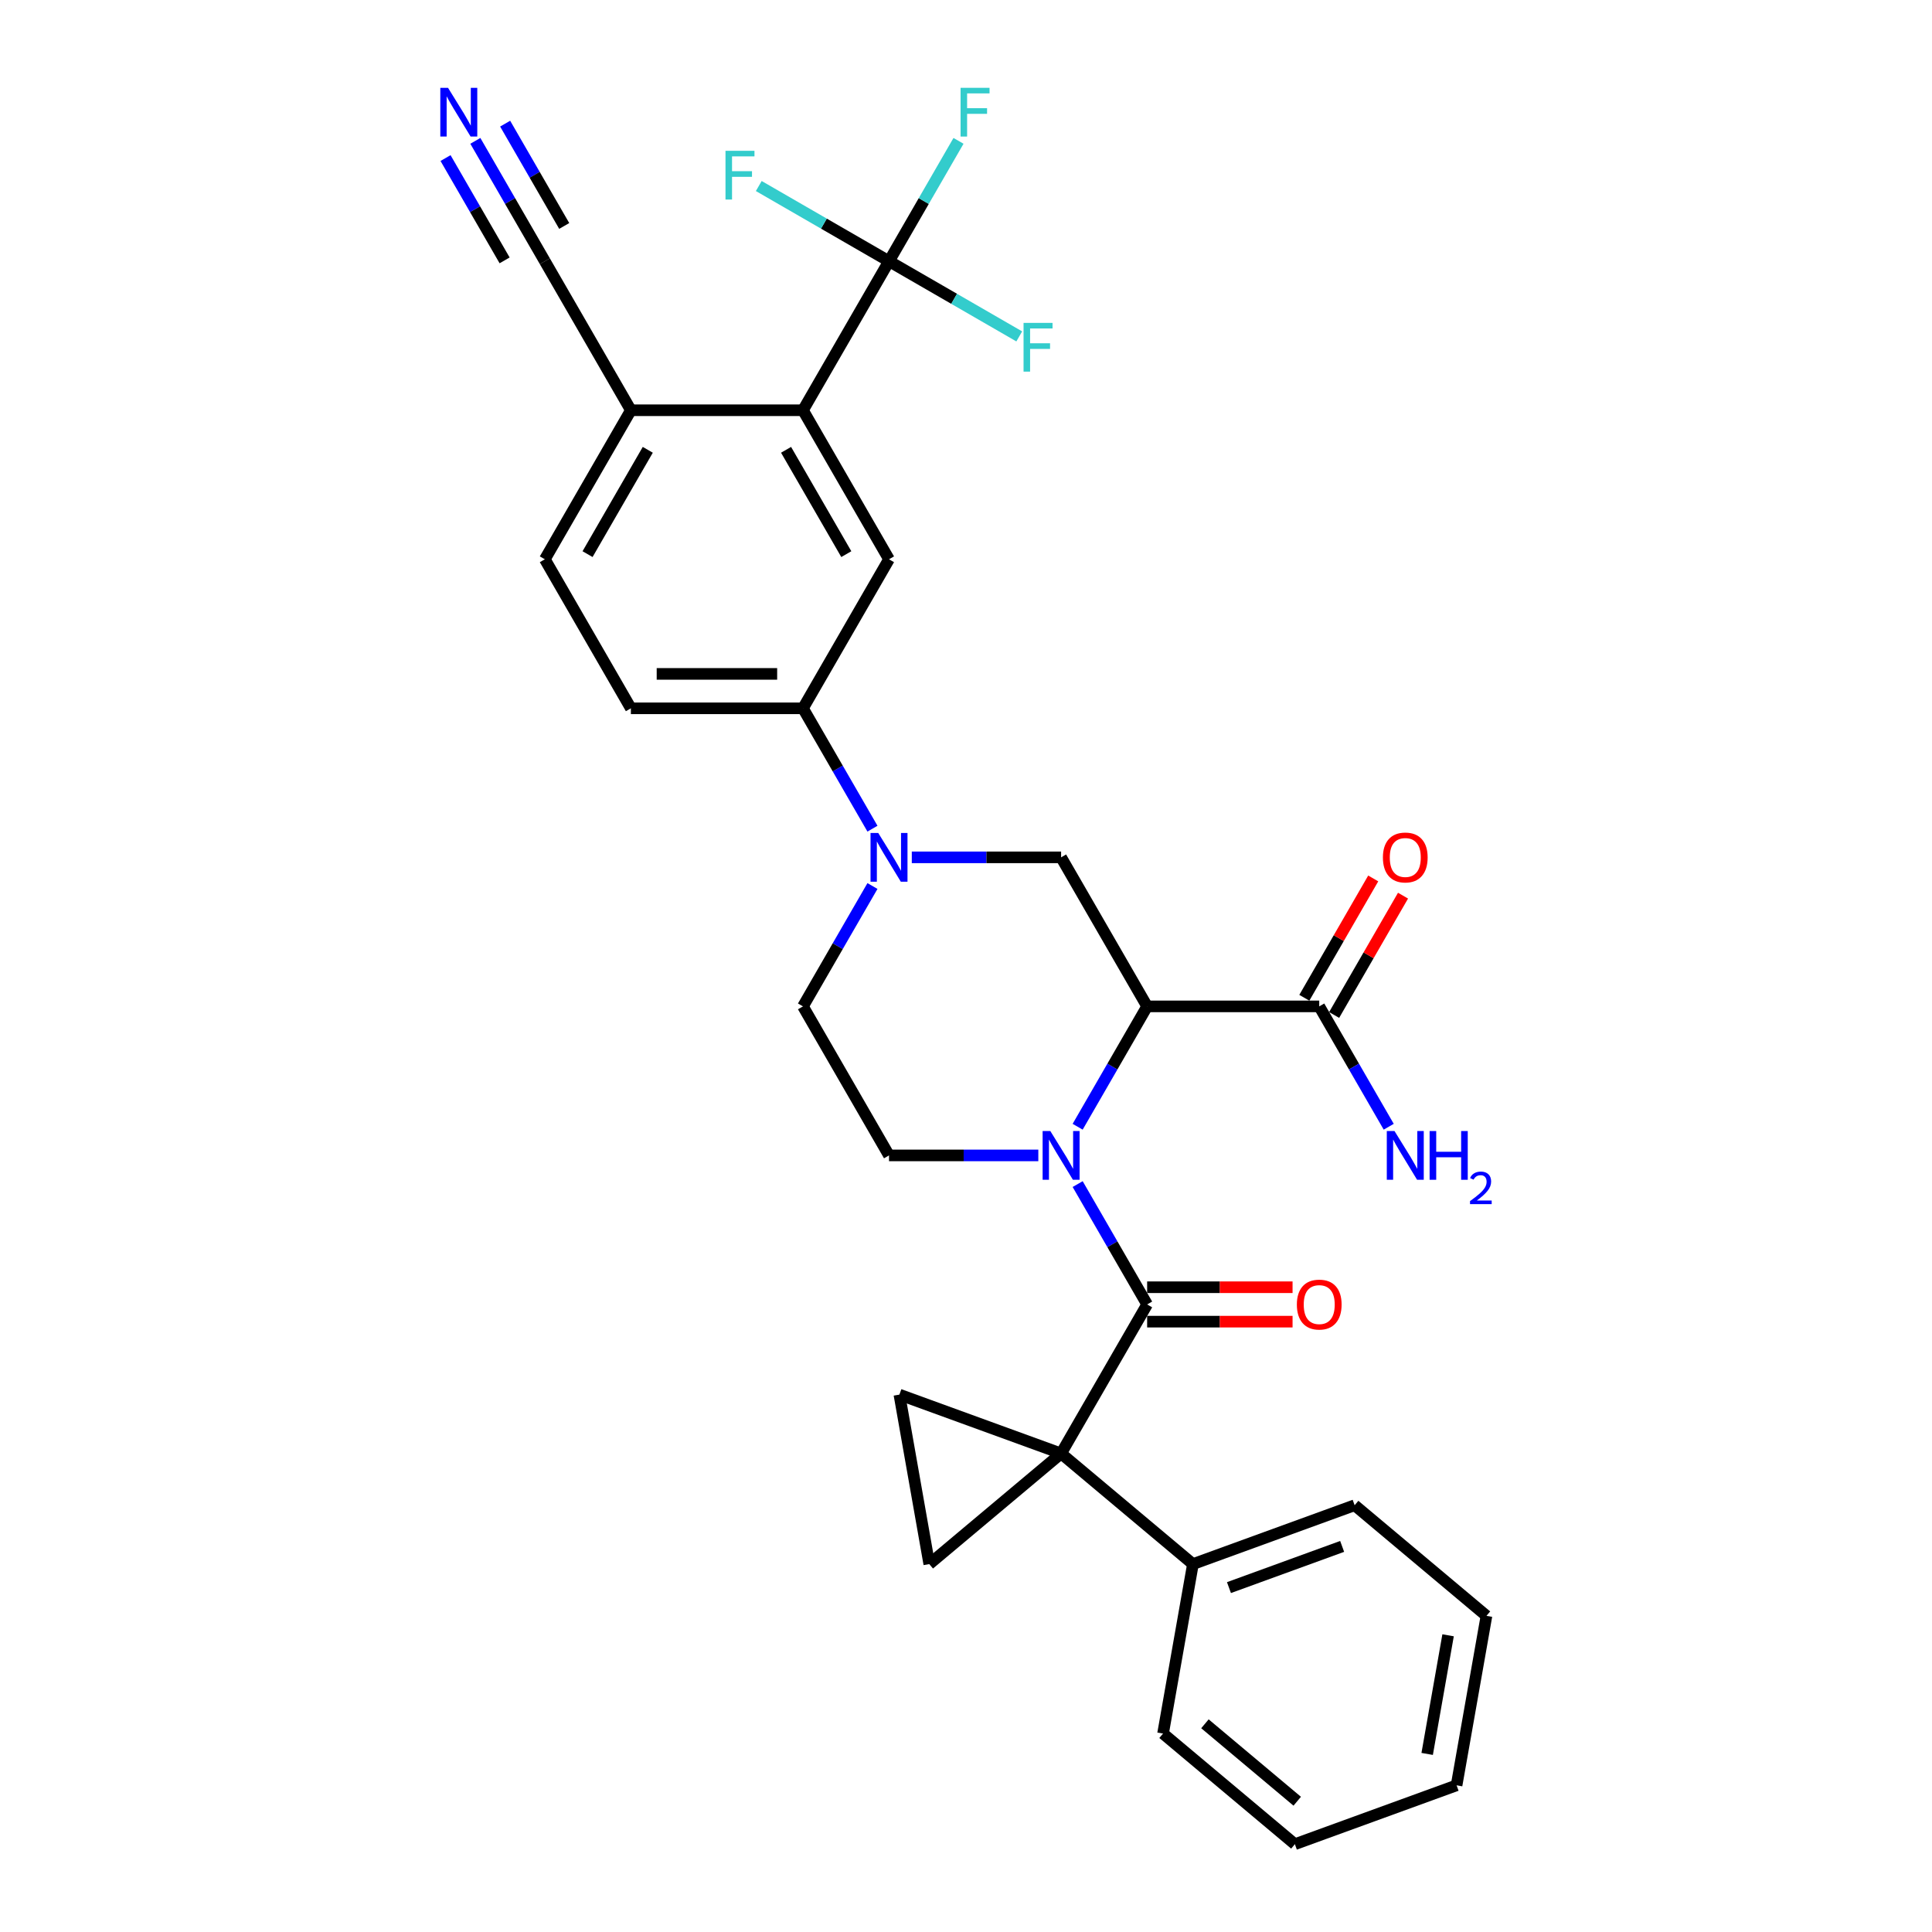 <?xml version='1.0' encoding='iso-8859-1'?>
<svg version='1.1' baseProfile='full'
              xmlns='http://www.w3.org/2000/svg'
                      xmlns:rdkit='http://www.rdkit.org/xml'
                      xmlns:xlink='http://www.w3.org/1999/xlink'
                  xml:space='preserve'
width='1000px' height='1000px' viewBox='0 0 1000 1000'>
<!-- END OF HEADER -->
<rect style='opacity:1.0;fill:#FFFFFF;stroke:none' width='1000' height='1000' x='0' y='0'> </rect>
<path class='bond-1' d='M 557.792,612.879 L 575.776,644.029' style='fill:none;fill-rule:evenodd;stroke:#0000FF;stroke-width:6px;stroke-linecap:butt;stroke-linejoin:miter;stroke-opacity:1' />
<path class='bond-1' d='M 575.776,644.029 L 593.761,675.178' style='fill:none;fill-rule:evenodd;stroke:#000000;stroke-width:6px;stroke-linecap:butt;stroke-linejoin:miter;stroke-opacity:1' />
<path class='bond-2' d='M 557.792,583.2 L 575.776,552.05' style='fill:none;fill-rule:evenodd;stroke:#0000FF;stroke-width:6px;stroke-linecap:butt;stroke-linejoin:miter;stroke-opacity:1' />
<path class='bond-2' d='M 575.776,552.05 L 593.761,520.901' style='fill:none;fill-rule:evenodd;stroke:#000000;stroke-width:6px;stroke-linecap:butt;stroke-linejoin:miter;stroke-opacity:1' />
<path class='bond-12' d='M 537.431,598.039 L 498.792,598.039' style='fill:none;fill-rule:evenodd;stroke:#0000FF;stroke-width:6px;stroke-linecap:butt;stroke-linejoin:miter;stroke-opacity:1' />
<path class='bond-12' d='M 498.792,598.039 L 460.152,598.039' style='fill:none;fill-rule:evenodd;stroke:#000000;stroke-width:6px;stroke-linecap:butt;stroke-linejoin:miter;stroke-opacity:1' />
<path class='bond-0' d='M 549.225,752.317 L 593.761,675.178' style='fill:none;fill-rule:evenodd;stroke:#000000;stroke-width:6px;stroke-linecap:butt;stroke-linejoin:miter;stroke-opacity:1' />
<path class='bond-5' d='M 549.225,752.317 L 480.991,809.572' style='fill:none;fill-rule:evenodd;stroke:#000000;stroke-width:6px;stroke-linecap:butt;stroke-linejoin:miter;stroke-opacity:1' />
<path class='bond-6' d='M 549.225,752.317 L 465.524,721.853' style='fill:none;fill-rule:evenodd;stroke:#000000;stroke-width:6px;stroke-linecap:butt;stroke-linejoin:miter;stroke-opacity:1' />
<path class='bond-17' d='M 549.225,752.317 L 617.458,809.572' style='fill:none;fill-rule:evenodd;stroke:#000000;stroke-width:6px;stroke-linecap:butt;stroke-linejoin:miter;stroke-opacity:1' />
<path class='bond-18' d='M 593.761,684.086 L 631.394,684.086' style='fill:none;fill-rule:evenodd;stroke:#000000;stroke-width:6px;stroke-linecap:butt;stroke-linejoin:miter;stroke-opacity:1' />
<path class='bond-18' d='M 631.394,684.086 L 669.027,684.086' style='fill:none;fill-rule:evenodd;stroke:#FF0000;stroke-width:6px;stroke-linecap:butt;stroke-linejoin:miter;stroke-opacity:1' />
<path class='bond-18' d='M 593.761,666.271 L 631.394,666.271' style='fill:none;fill-rule:evenodd;stroke:#000000;stroke-width:6px;stroke-linecap:butt;stroke-linejoin:miter;stroke-opacity:1' />
<path class='bond-18' d='M 631.394,666.271 L 669.027,666.271' style='fill:none;fill-rule:evenodd;stroke:#FF0000;stroke-width:6px;stroke-linecap:butt;stroke-linejoin:miter;stroke-opacity:1' />
<path class='bond-7' d='M 593.761,520.901 L 549.225,443.762' style='fill:none;fill-rule:evenodd;stroke:#000000;stroke-width:6px;stroke-linecap:butt;stroke-linejoin:miter;stroke-opacity:1' />
<path class='bond-9' d='M 593.761,520.901 L 682.833,520.901' style='fill:none;fill-rule:evenodd;stroke:#000000;stroke-width:6px;stroke-linecap:butt;stroke-linejoin:miter;stroke-opacity:1' />
<path class='bond-3' d='M 451.585,458.601 L 433.6,489.751' style='fill:none;fill-rule:evenodd;stroke:#0000FF;stroke-width:6px;stroke-linecap:butt;stroke-linejoin:miter;stroke-opacity:1' />
<path class='bond-3' d='M 433.6,489.751 L 415.616,520.901' style='fill:none;fill-rule:evenodd;stroke:#000000;stroke-width:6px;stroke-linecap:butt;stroke-linejoin:miter;stroke-opacity:1' />
<path class='bond-11' d='M 451.585,428.922 L 433.6,397.772' style='fill:none;fill-rule:evenodd;stroke:#0000FF;stroke-width:6px;stroke-linecap:butt;stroke-linejoin:miter;stroke-opacity:1' />
<path class='bond-11' d='M 433.6,397.772 L 415.616,366.623' style='fill:none;fill-rule:evenodd;stroke:#000000;stroke-width:6px;stroke-linecap:butt;stroke-linejoin:miter;stroke-opacity:1' />
<path class='bond-31' d='M 471.945,443.762 L 510.585,443.762' style='fill:none;fill-rule:evenodd;stroke:#0000FF;stroke-width:6px;stroke-linecap:butt;stroke-linejoin:miter;stroke-opacity:1' />
<path class='bond-31' d='M 510.585,443.762 L 549.225,443.762' style='fill:none;fill-rule:evenodd;stroke:#000000;stroke-width:6px;stroke-linecap:butt;stroke-linejoin:miter;stroke-opacity:1' />
<path class='bond-4' d='M 460.152,135.206 L 415.616,212.345' style='fill:none;fill-rule:evenodd;stroke:#000000;stroke-width:6px;stroke-linecap:butt;stroke-linejoin:miter;stroke-opacity:1' />
<path class='bond-22' d='M 460.152,135.206 L 478.137,104.056' style='fill:none;fill-rule:evenodd;stroke:#000000;stroke-width:6px;stroke-linecap:butt;stroke-linejoin:miter;stroke-opacity:1' />
<path class='bond-22' d='M 478.137,104.056 L 496.121,72.907' style='fill:none;fill-rule:evenodd;stroke:#33CCCC;stroke-width:6px;stroke-linecap:butt;stroke-linejoin:miter;stroke-opacity:1' />
<path class='bond-23' d='M 460.152,135.206 L 493.858,154.666' style='fill:none;fill-rule:evenodd;stroke:#000000;stroke-width:6px;stroke-linecap:butt;stroke-linejoin:miter;stroke-opacity:1' />
<path class='bond-23' d='M 493.858,154.666 L 527.564,174.127' style='fill:none;fill-rule:evenodd;stroke:#33CCCC;stroke-width:6px;stroke-linecap:butt;stroke-linejoin:miter;stroke-opacity:1' />
<path class='bond-24' d='M 460.152,135.206 L 426.446,115.746' style='fill:none;fill-rule:evenodd;stroke:#000000;stroke-width:6px;stroke-linecap:butt;stroke-linejoin:miter;stroke-opacity:1' />
<path class='bond-24' d='M 426.446,115.746 L 392.74,96.286' style='fill:none;fill-rule:evenodd;stroke:#33CCCC;stroke-width:6px;stroke-linecap:butt;stroke-linejoin:miter;stroke-opacity:1' />
<path class='bond-32' d='M 480.991,809.572 L 465.524,721.853' style='fill:none;fill-rule:evenodd;stroke:#000000;stroke-width:6px;stroke-linecap:butt;stroke-linejoin:miter;stroke-opacity:1' />
<path class='bond-8' d='M 415.616,212.345 L 460.152,289.484' style='fill:none;fill-rule:evenodd;stroke:#000000;stroke-width:6px;stroke-linecap:butt;stroke-linejoin:miter;stroke-opacity:1' />
<path class='bond-8' d='M 406.869,232.823 L 438.044,286.82' style='fill:none;fill-rule:evenodd;stroke:#000000;stroke-width:6px;stroke-linecap:butt;stroke-linejoin:miter;stroke-opacity:1' />
<path class='bond-34' d='M 415.616,212.345 L 326.544,212.345' style='fill:none;fill-rule:evenodd;stroke:#000000;stroke-width:6px;stroke-linecap:butt;stroke-linejoin:miter;stroke-opacity:1' />
<path class='bond-19' d='M 690.547,525.354 L 708.377,494.472' style='fill:none;fill-rule:evenodd;stroke:#000000;stroke-width:6px;stroke-linecap:butt;stroke-linejoin:miter;stroke-opacity:1' />
<path class='bond-19' d='M 708.377,494.472 L 726.207,463.589' style='fill:none;fill-rule:evenodd;stroke:#FF0000;stroke-width:6px;stroke-linecap:butt;stroke-linejoin:miter;stroke-opacity:1' />
<path class='bond-19' d='M 675.119,516.447 L 692.949,485.564' style='fill:none;fill-rule:evenodd;stroke:#000000;stroke-width:6px;stroke-linecap:butt;stroke-linejoin:miter;stroke-opacity:1' />
<path class='bond-19' d='M 692.949,485.564 L 710.779,454.682' style='fill:none;fill-rule:evenodd;stroke:#FF0000;stroke-width:6px;stroke-linecap:butt;stroke-linejoin:miter;stroke-opacity:1' />
<path class='bond-25' d='M 682.833,520.901 L 700.817,552.05' style='fill:none;fill-rule:evenodd;stroke:#000000;stroke-width:6px;stroke-linecap:butt;stroke-linejoin:miter;stroke-opacity:1' />
<path class='bond-25' d='M 700.817,552.05 L 718.802,583.2' style='fill:none;fill-rule:evenodd;stroke:#0000FF;stroke-width:6px;stroke-linecap:butt;stroke-linejoin:miter;stroke-opacity:1' />
<path class='bond-10' d='M 460.152,289.484 L 415.616,366.623' style='fill:none;fill-rule:evenodd;stroke:#000000;stroke-width:6px;stroke-linecap:butt;stroke-linejoin:miter;stroke-opacity:1' />
<path class='bond-20' d='M 415.616,366.623 L 326.544,366.623' style='fill:none;fill-rule:evenodd;stroke:#000000;stroke-width:6px;stroke-linecap:butt;stroke-linejoin:miter;stroke-opacity:1' />
<path class='bond-20' d='M 402.255,348.808 L 339.905,348.808' style='fill:none;fill-rule:evenodd;stroke:#000000;stroke-width:6px;stroke-linecap:butt;stroke-linejoin:miter;stroke-opacity:1' />
<path class='bond-16' d='M 460.152,598.039 L 415.616,520.901' style='fill:none;fill-rule:evenodd;stroke:#000000;stroke-width:6px;stroke-linecap:butt;stroke-linejoin:miter;stroke-opacity:1' />
<path class='bond-13' d='M 246.039,72.907 L 264.023,104.056' style='fill:none;fill-rule:evenodd;stroke:#0000FF;stroke-width:6px;stroke-linecap:butt;stroke-linejoin:miter;stroke-opacity:1' />
<path class='bond-13' d='M 264.023,104.056 L 282.008,135.206' style='fill:none;fill-rule:evenodd;stroke:#000000;stroke-width:6px;stroke-linecap:butt;stroke-linejoin:miter;stroke-opacity:1' />
<path class='bond-13' d='M 230.611,81.814 L 245.898,108.291' style='fill:none;fill-rule:evenodd;stroke:#0000FF;stroke-width:6px;stroke-linecap:butt;stroke-linejoin:miter;stroke-opacity:1' />
<path class='bond-13' d='M 245.898,108.291 L 261.185,134.768' style='fill:none;fill-rule:evenodd;stroke:#000000;stroke-width:6px;stroke-linecap:butt;stroke-linejoin:miter;stroke-opacity:1' />
<path class='bond-13' d='M 261.467,63.999 L 276.753,90.477' style='fill:none;fill-rule:evenodd;stroke:#0000FF;stroke-width:6px;stroke-linecap:butt;stroke-linejoin:miter;stroke-opacity:1' />
<path class='bond-13' d='M 276.753,90.477 L 292.04,116.954' style='fill:none;fill-rule:evenodd;stroke:#000000;stroke-width:6px;stroke-linecap:butt;stroke-linejoin:miter;stroke-opacity:1' />
<path class='bond-14' d='M 282.008,135.206 L 326.544,212.345' style='fill:none;fill-rule:evenodd;stroke:#000000;stroke-width:6px;stroke-linecap:butt;stroke-linejoin:miter;stroke-opacity:1' />
<path class='bond-15' d='M 326.544,212.345 L 282.008,289.484' style='fill:none;fill-rule:evenodd;stroke:#000000;stroke-width:6px;stroke-linecap:butt;stroke-linejoin:miter;stroke-opacity:1' />
<path class='bond-15' d='M 335.291,232.823 L 304.116,286.82' style='fill:none;fill-rule:evenodd;stroke:#000000;stroke-width:6px;stroke-linecap:butt;stroke-linejoin:miter;stroke-opacity:1' />
<path class='bond-26' d='M 617.458,809.572 L 701.159,779.107' style='fill:none;fill-rule:evenodd;stroke:#000000;stroke-width:6px;stroke-linecap:butt;stroke-linejoin:miter;stroke-opacity:1' />
<path class='bond-26' d='M 636.106,821.742 L 694.696,800.417' style='fill:none;fill-rule:evenodd;stroke:#000000;stroke-width:6px;stroke-linecap:butt;stroke-linejoin:miter;stroke-opacity:1' />
<path class='bond-27' d='M 617.458,809.572 L 601.991,897.291' style='fill:none;fill-rule:evenodd;stroke:#000000;stroke-width:6px;stroke-linecap:butt;stroke-linejoin:miter;stroke-opacity:1' />
<path class='bond-21' d='M 326.544,366.623 L 282.008,289.484' style='fill:none;fill-rule:evenodd;stroke:#000000;stroke-width:6px;stroke-linecap:butt;stroke-linejoin:miter;stroke-opacity:1' />
<path class='bond-28' d='M 701.159,779.107 L 769.392,836.362' style='fill:none;fill-rule:evenodd;stroke:#000000;stroke-width:6px;stroke-linecap:butt;stroke-linejoin:miter;stroke-opacity:1' />
<path class='bond-29' d='M 601.991,897.291 L 670.224,954.545' style='fill:none;fill-rule:evenodd;stroke:#000000;stroke-width:6px;stroke-linecap:butt;stroke-linejoin:miter;stroke-opacity:1' />
<path class='bond-29' d='M 623.677,892.232 L 671.44,932.311' style='fill:none;fill-rule:evenodd;stroke:#000000;stroke-width:6px;stroke-linecap:butt;stroke-linejoin:miter;stroke-opacity:1' />
<path class='bond-33' d='M 769.392,836.362 L 753.925,924.081' style='fill:none;fill-rule:evenodd;stroke:#000000;stroke-width:6px;stroke-linecap:butt;stroke-linejoin:miter;stroke-opacity:1' />
<path class='bond-33' d='M 749.528,846.426 L 738.701,907.83' style='fill:none;fill-rule:evenodd;stroke:#000000;stroke-width:6px;stroke-linecap:butt;stroke-linejoin:miter;stroke-opacity:1' />
<path class='bond-30' d='M 670.224,954.545 L 753.925,924.081' style='fill:none;fill-rule:evenodd;stroke:#000000;stroke-width:6px;stroke-linecap:butt;stroke-linejoin:miter;stroke-opacity:1' />
<path  class='atom-0' d='M 543.649 585.427
L 551.915 598.788
Q 552.734 600.106, 554.052 602.493
Q 555.371 604.88, 555.442 605.023
L 555.442 585.427
L 558.791 585.427
L 558.791 610.652
L 555.335 610.652
L 546.463 596.044
Q 545.43 594.334, 544.326 592.374
Q 543.257 590.415, 542.936 589.809
L 542.936 610.652
L 539.658 610.652
L 539.658 585.427
L 543.649 585.427
' fill='#0000FF'/>
<path  class='atom-4' d='M 454.576 431.149
L 462.842 444.51
Q 463.662 445.828, 464.98 448.215
Q 466.298 450.602, 466.369 450.745
L 466.369 431.149
L 469.719 431.149
L 469.719 456.374
L 466.263 456.374
L 457.391 441.766
Q 456.358 440.056, 455.253 438.097
Q 454.184 436.137, 453.864 435.531
L 453.864 456.374
L 450.586 456.374
L 450.586 431.149
L 454.576 431.149
' fill='#0000FF'/>
<path  class='atom-14' d='M 231.896 45.455
L 240.161 58.815
Q 240.981 60.134, 242.299 62.521
Q 243.617 64.908, 243.689 65.05
L 243.689 45.455
L 247.038 45.455
L 247.038 70.68
L 243.582 70.68
L 234.71 56.072
Q 233.677 54.362, 232.572 52.402
Q 231.504 50.443, 231.183 49.837
L 231.183 70.68
L 227.905 70.68
L 227.905 45.455
L 231.896 45.455
' fill='#0000FF'/>
<path  class='atom-19' d='M 671.254 675.25
Q 671.254 669.193, 674.246 665.808
Q 677.239 662.423, 682.833 662.423
Q 688.427 662.423, 691.42 665.808
Q 694.412 669.193, 694.412 675.25
Q 694.412 681.378, 691.384 684.869
Q 688.356 688.325, 682.833 688.325
Q 677.275 688.325, 674.246 684.869
Q 671.254 681.413, 671.254 675.25
M 682.833 685.475
Q 686.681 685.475, 688.747 682.91
Q 690.85 680.309, 690.85 675.25
Q 690.85 670.297, 688.747 667.803
Q 686.681 665.273, 682.833 665.273
Q 678.985 665.273, 676.883 667.767
Q 674.817 670.262, 674.817 675.25
Q 674.817 680.344, 676.883 682.91
Q 678.985 685.475, 682.833 685.475
' fill='#FF0000'/>
<path  class='atom-20' d='M 715.79 443.833
Q 715.79 437.776, 718.783 434.391
Q 721.775 431.006, 727.369 431.006
Q 732.963 431.006, 735.956 434.391
Q 738.949 437.776, 738.949 443.833
Q 738.949 449.961, 735.92 453.453
Q 732.892 456.909, 727.369 456.909
Q 721.811 456.909, 718.783 453.453
Q 715.79 449.997, 715.79 443.833
M 727.369 454.058
Q 731.217 454.058, 733.284 451.493
Q 735.386 448.892, 735.386 443.833
Q 735.386 438.88, 733.284 436.386
Q 731.217 433.857, 727.369 433.857
Q 723.521 433.857, 721.419 436.351
Q 719.353 438.845, 719.353 443.833
Q 719.353 448.928, 721.419 451.493
Q 723.521 454.058, 727.369 454.058
' fill='#FF0000'/>
<path  class='atom-23' d='M 497.189 45.455
L 512.188 45.455
L 512.188 48.34
L 500.573 48.34
L 500.573 56.001
L 510.906 56.001
L 510.906 58.922
L 500.573 58.922
L 500.573 70.68
L 497.189 70.68
L 497.189 45.455
' fill='#33CCCC'/>
<path  class='atom-24' d='M 529.791 167.13
L 544.791 167.13
L 544.791 170.016
L 533.176 170.016
L 533.176 177.676
L 543.508 177.676
L 543.508 180.597
L 533.176 180.597
L 533.176 192.355
L 529.791 192.355
L 529.791 167.13
' fill='#33CCCC'/>
<path  class='atom-25' d='M 375.513 78.057
L 390.513 78.057
L 390.513 80.943
L 378.898 80.943
L 378.898 88.603
L 389.231 88.603
L 389.231 91.525
L 378.898 91.525
L 378.898 103.283
L 375.513 103.283
L 375.513 78.057
' fill='#33CCCC'/>
<path  class='atom-26' d='M 721.793 585.427
L 730.059 598.788
Q 730.879 600.106, 732.197 602.493
Q 733.515 604.88, 733.586 605.023
L 733.586 585.427
L 736.936 585.427
L 736.936 610.652
L 733.48 610.652
L 724.608 596.044
Q 723.575 594.334, 722.47 592.374
Q 721.401 590.415, 721.081 589.809
L 721.081 610.652
L 717.803 610.652
L 717.803 585.427
L 721.793 585.427
' fill='#0000FF'/>
<path  class='atom-26' d='M 739.964 585.427
L 743.384 585.427
L 743.384 596.151
L 756.282 596.151
L 756.282 585.427
L 759.702 585.427
L 759.702 610.652
L 756.282 610.652
L 756.282 599.001
L 743.384 599.001
L 743.384 610.652
L 739.964 610.652
L 739.964 585.427
' fill='#0000FF'/>
<path  class='atom-26' d='M 760.925 609.767
Q 761.537 608.192, 762.995 607.321
Q 764.453 606.428, 766.475 606.428
Q 768.991 606.428, 770.402 607.792
Q 771.813 609.156, 771.813 611.578
Q 771.813 614.047, 769.979 616.351
Q 768.168 618.656, 764.405 621.383
L 772.095 621.383
L 772.095 623.265
L 760.878 623.265
L 760.878 621.689
Q 763.982 619.479, 765.816 617.833
Q 767.674 616.187, 768.568 614.705
Q 769.461 613.224, 769.461 611.695
Q 769.461 610.096, 768.662 609.203
Q 767.862 608.309, 766.475 608.309
Q 765.134 608.309, 764.241 608.85
Q 763.347 609.391, 762.712 610.59
L 760.925 609.767
' fill='#0000FF'/>
</svg>
